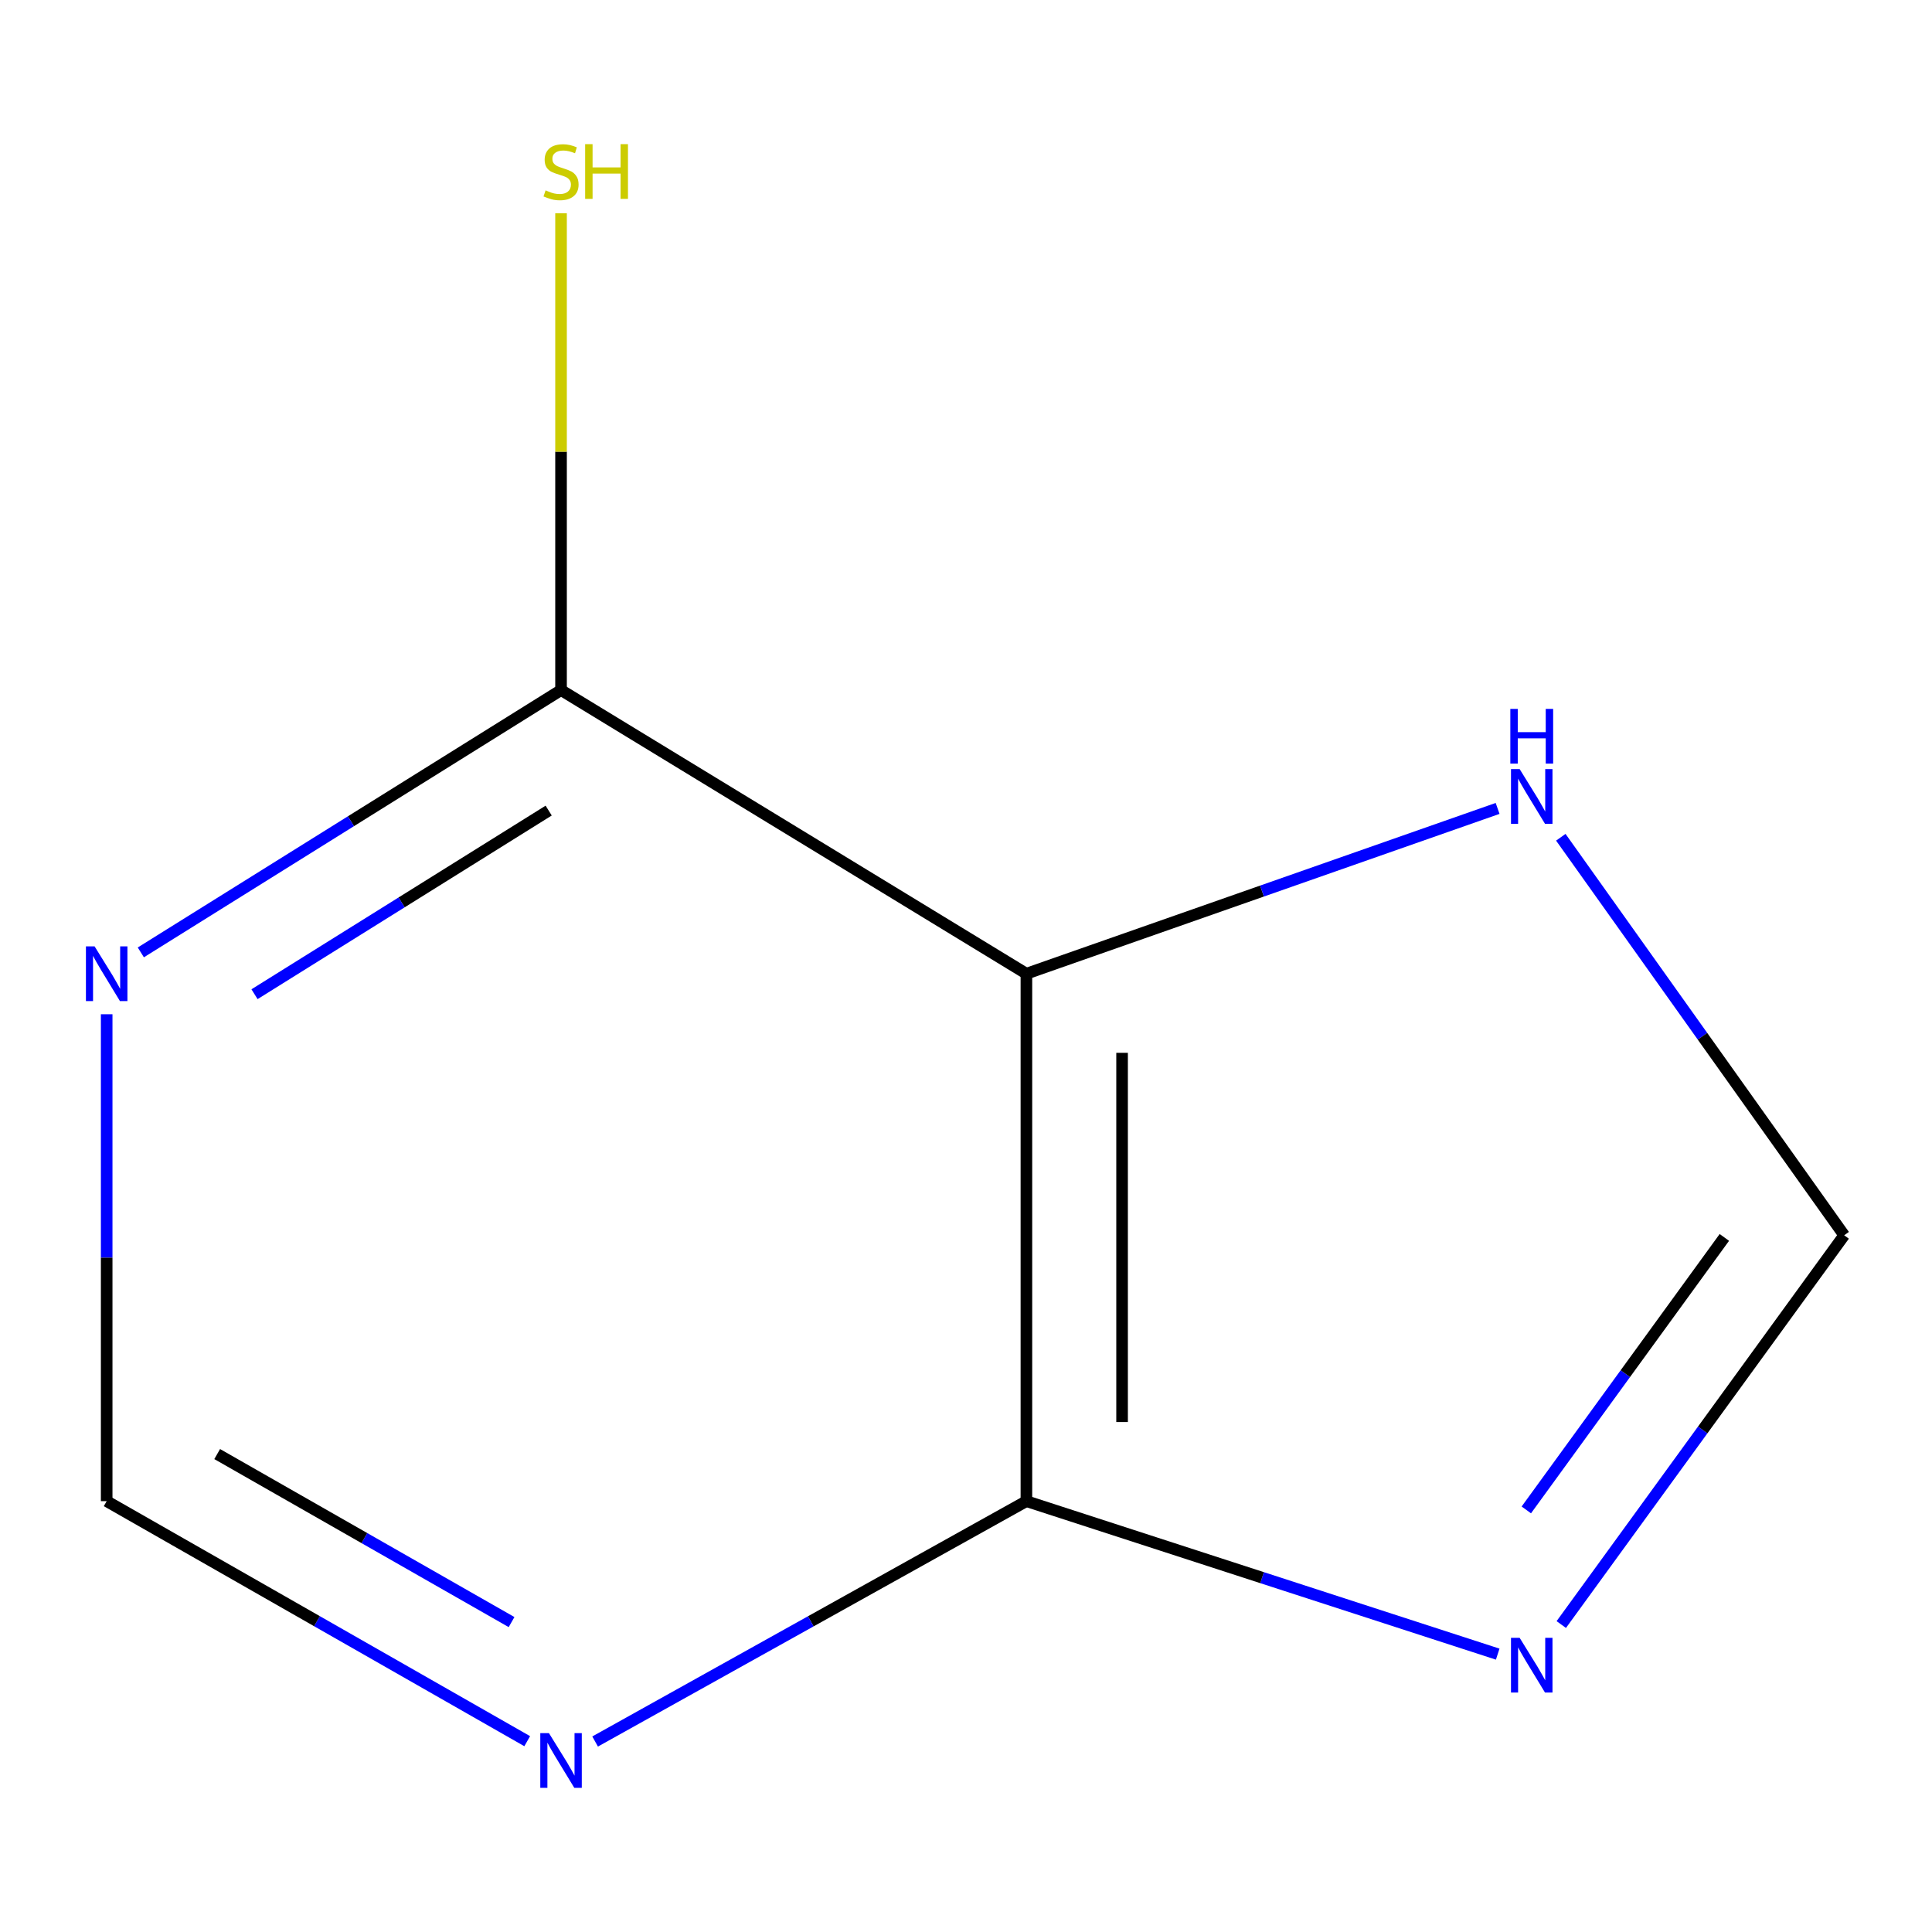 <?xml version='1.0' encoding='iso-8859-1'?>
<svg version='1.1' baseProfile='full'
              xmlns='http://www.w3.org/2000/svg'
                      xmlns:rdkit='http://www.rdkit.org/xml'
                      xmlns:xlink='http://www.w3.org/1999/xlink'
                  xml:space='preserve'
width='1000px' height='1000px' viewBox='0 0 1000 1000'>
<!-- END OF HEADER -->
<rect style='opacity:1.0;fill:#FFFFFF;stroke:none' width='1000' height='1000' x='0' y='0'> </rect>
<path class='bond-1' d='M 531.266,503.989 L 531.266,776.996' style='fill:none;fill-rule:evenodd;stroke:#000000;stroke-width:6px;stroke-linecap:butt;stroke-linejoin:miter;stroke-opacity:1' />
<path class='bond-1' d='M 580.788,544.94 L 580.788,736.045' style='fill:none;fill-rule:evenodd;stroke:#000000;stroke-width:6px;stroke-linecap:butt;stroke-linejoin:miter;stroke-opacity:1' />
<path class='bond-2' d='M 531.266,503.989 L 290.394,357.183' style='fill:none;fill-rule:evenodd;stroke:#000000;stroke-width:6px;stroke-linecap:butt;stroke-linejoin:miter;stroke-opacity:1' />
<path class='bond-3' d='M 531.266,503.989 L 653.212,461.211' style='fill:none;fill-rule:evenodd;stroke:#000000;stroke-width:6px;stroke-linecap:butt;stroke-linejoin:miter;stroke-opacity:1' />
<path class='bond-3' d='M 653.212,461.211 L 775.157,418.434' style='fill:none;fill-rule:evenodd;stroke:#0000FF;stroke-width:6px;stroke-linecap:butt;stroke-linejoin:miter;stroke-opacity:1' />
<path class='bond-0' d='M 775.212,856.181 L 653.239,816.589' style='fill:none;fill-rule:evenodd;stroke:#0000FF;stroke-width:6px;stroke-linecap:butt;stroke-linejoin:miter;stroke-opacity:1' />
<path class='bond-0' d='M 653.239,816.589 L 531.266,776.996' style='fill:none;fill-rule:evenodd;stroke:#000000;stroke-width:6px;stroke-linecap:butt;stroke-linejoin:miter;stroke-opacity:1' />
<path class='bond-9' d='M 808.116,840.862 L 881.331,740.12' style='fill:none;fill-rule:evenodd;stroke:#0000FF;stroke-width:6px;stroke-linecap:butt;stroke-linejoin:miter;stroke-opacity:1' />
<path class='bond-9' d='M 881.331,740.12 L 954.545,639.378' style='fill:none;fill-rule:evenodd;stroke:#000000;stroke-width:6px;stroke-linecap:butt;stroke-linejoin:miter;stroke-opacity:1' />
<path class='bond-9' d='M 790.02,781.526 L 841.27,711.006' style='fill:none;fill-rule:evenodd;stroke:#0000FF;stroke-width:6px;stroke-linecap:butt;stroke-linejoin:miter;stroke-opacity:1' />
<path class='bond-9' d='M 841.27,711.006 L 892.521,640.487' style='fill:none;fill-rule:evenodd;stroke:#000000;stroke-width:6px;stroke-linecap:butt;stroke-linejoin:miter;stroke-opacity:1' />
<path class='bond-4' d='M 531.266,776.996 L 419.647,839.199' style='fill:none;fill-rule:evenodd;stroke:#000000;stroke-width:6px;stroke-linecap:butt;stroke-linejoin:miter;stroke-opacity:1' />
<path class='bond-4' d='M 419.647,839.199 L 308.028,901.402' style='fill:none;fill-rule:evenodd;stroke:#0000FF;stroke-width:6px;stroke-linecap:butt;stroke-linejoin:miter;stroke-opacity:1' />
<path class='bond-6' d='M 290.394,357.183 L 181.641,425.071' style='fill:none;fill-rule:evenodd;stroke:#000000;stroke-width:6px;stroke-linecap:butt;stroke-linejoin:miter;stroke-opacity:1' />
<path class='bond-6' d='M 181.641,425.071 L 72.888,492.958' style='fill:none;fill-rule:evenodd;stroke:#0000FF;stroke-width:6px;stroke-linecap:butt;stroke-linejoin:miter;stroke-opacity:1' />
<path class='bond-6' d='M 283.992,419.558 L 207.865,467.08' style='fill:none;fill-rule:evenodd;stroke:#000000;stroke-width:6px;stroke-linecap:butt;stroke-linejoin:miter;stroke-opacity:1' />
<path class='bond-6' d='M 207.865,467.08 L 131.738,514.601' style='fill:none;fill-rule:evenodd;stroke:#0000FF;stroke-width:6px;stroke-linecap:butt;stroke-linejoin:miter;stroke-opacity:1' />
<path class='bond-8' d='M 290.394,357.183 L 290.394,233.792' style='fill:none;fill-rule:evenodd;stroke:#000000;stroke-width:6px;stroke-linecap:butt;stroke-linejoin:miter;stroke-opacity:1' />
<path class='bond-8' d='M 290.394,233.792 L 290.394,110.401' style='fill:none;fill-rule:evenodd;stroke:#CCCC00;stroke-width:6px;stroke-linecap:butt;stroke-linejoin:miter;stroke-opacity:1' />
<path class='bond-5' d='M 807.871,433.366 L 881.208,536.372' style='fill:none;fill-rule:evenodd;stroke:#0000FF;stroke-width:6px;stroke-linecap:butt;stroke-linejoin:miter;stroke-opacity:1' />
<path class='bond-5' d='M 881.208,536.372 L 954.545,639.378' style='fill:none;fill-rule:evenodd;stroke:#000000;stroke-width:6px;stroke-linecap:butt;stroke-linejoin:miter;stroke-opacity:1' />
<path class='bond-10' d='M 272.884,901.235 L 164.051,839.115' style='fill:none;fill-rule:evenodd;stroke:#0000FF;stroke-width:6px;stroke-linecap:butt;stroke-linejoin:miter;stroke-opacity:1' />
<path class='bond-10' d='M 164.051,839.115 L 55.217,776.996' style='fill:none;fill-rule:evenodd;stroke:#000000;stroke-width:6px;stroke-linecap:butt;stroke-linejoin:miter;stroke-opacity:1' />
<path class='bond-10' d='M 264.783,839.59 L 188.6,796.106' style='fill:none;fill-rule:evenodd;stroke:#0000FF;stroke-width:6px;stroke-linecap:butt;stroke-linejoin:miter;stroke-opacity:1' />
<path class='bond-10' d='M 188.6,796.106 L 112.416,752.622' style='fill:none;fill-rule:evenodd;stroke:#000000;stroke-width:6px;stroke-linecap:butt;stroke-linejoin:miter;stroke-opacity:1' />
<path class='bond-7' d='M 55.217,524.974 L 55.217,650.985' style='fill:none;fill-rule:evenodd;stroke:#0000FF;stroke-width:6px;stroke-linecap:butt;stroke-linejoin:miter;stroke-opacity:1' />
<path class='bond-7' d='M 55.217,650.985 L 55.217,776.996' style='fill:none;fill-rule:evenodd;stroke:#000000;stroke-width:6px;stroke-linecap:butt;stroke-linejoin:miter;stroke-opacity:1' />
<path  class='atom-1' d='M 786.567 847.739
L 795.847 862.739
Q 796.767 864.219, 798.247 866.899
Q 799.727 869.579, 799.807 869.739
L 799.807 847.739
L 803.567 847.739
L 803.567 876.059
L 799.687 876.059
L 789.727 859.659
Q 788.567 857.739, 787.327 855.539
Q 786.127 853.339, 785.767 852.659
L 785.767 876.059
L 782.087 876.059
L 782.087 847.739
L 786.567 847.739
' fill='#0000FF'/>
<path  class='atom-4' d='M 786.567 398.075
L 795.847 413.075
Q 796.767 414.555, 798.247 417.235
Q 799.727 419.915, 799.807 420.075
L 799.807 398.075
L 803.567 398.075
L 803.567 426.395
L 799.687 426.395
L 789.727 409.995
Q 788.567 408.075, 787.327 405.875
Q 786.127 403.675, 785.767 402.995
L 785.767 426.395
L 782.087 426.395
L 782.087 398.075
L 786.567 398.075
' fill='#0000FF'/>
<path  class='atom-4' d='M 781.747 366.923
L 785.587 366.923
L 785.587 378.963
L 800.067 378.963
L 800.067 366.923
L 803.907 366.923
L 803.907 395.243
L 800.067 395.243
L 800.067 382.163
L 785.587 382.163
L 785.587 395.243
L 781.747 395.243
L 781.747 366.923
' fill='#0000FF'/>
<path  class='atom-5' d='M 284.134 897.069
L 293.414 912.069
Q 294.334 913.549, 295.814 916.229
Q 297.294 918.909, 297.374 919.069
L 297.374 897.069
L 301.134 897.069
L 301.134 925.389
L 297.254 925.389
L 287.294 908.989
Q 286.134 907.069, 284.894 904.869
Q 283.694 902.669, 283.334 901.989
L 283.334 925.389
L 279.654 925.389
L 279.654 897.069
L 284.134 897.069
' fill='#0000FF'/>
<path  class='atom-7' d='M 48.957 489.829
L 58.237 504.829
Q 59.157 506.309, 60.637 508.989
Q 62.117 511.669, 62.197 511.829
L 62.197 489.829
L 65.957 489.829
L 65.957 518.149
L 62.077 518.149
L 52.117 501.749
Q 50.957 499.829, 49.717 497.629
Q 48.517 495.429, 48.157 494.749
L 48.157 518.149
L 44.477 518.149
L 44.477 489.829
L 48.957 489.829
' fill='#0000FF'/>
<path  class='atom-9' d='M 282.394 98.531
Q 282.714 98.651, 284.034 99.211
Q 285.354 99.771, 286.794 100.131
Q 288.274 100.451, 289.714 100.451
Q 292.394 100.451, 293.954 99.171
Q 295.514 97.851, 295.514 95.571
Q 295.514 94.011, 294.714 93.051
Q 293.954 92.091, 292.754 91.571
Q 291.554 91.051, 289.554 90.451
Q 287.034 89.691, 285.514 88.971
Q 284.034 88.251, 282.954 86.731
Q 281.914 85.211, 281.914 82.651
Q 281.914 79.091, 284.314 76.891
Q 286.754 74.691, 291.554 74.691
Q 294.834 74.691, 298.554 76.251
L 297.634 79.331
Q 294.234 77.931, 291.674 77.931
Q 288.914 77.931, 287.394 79.091
Q 285.874 80.211, 285.914 82.171
Q 285.914 83.691, 286.674 84.611
Q 287.474 85.531, 288.594 86.051
Q 289.754 86.571, 291.674 87.171
Q 294.234 87.971, 295.754 88.771
Q 297.274 89.571, 298.354 91.211
Q 299.474 92.811, 299.474 95.571
Q 299.474 99.491, 296.834 101.611
Q 294.234 103.691, 289.874 103.691
Q 287.354 103.691, 285.434 103.131
Q 283.554 102.611, 281.314 101.691
L 282.394 98.531
' fill='#CCCC00'/>
<path  class='atom-9' d='M 302.874 74.611
L 306.714 74.611
L 306.714 86.651
L 321.194 86.651
L 321.194 74.611
L 325.034 74.611
L 325.034 102.931
L 321.194 102.931
L 321.194 89.851
L 306.714 89.851
L 306.714 102.931
L 302.874 102.931
L 302.874 74.611
' fill='#CCCC00'/>
</svg>
